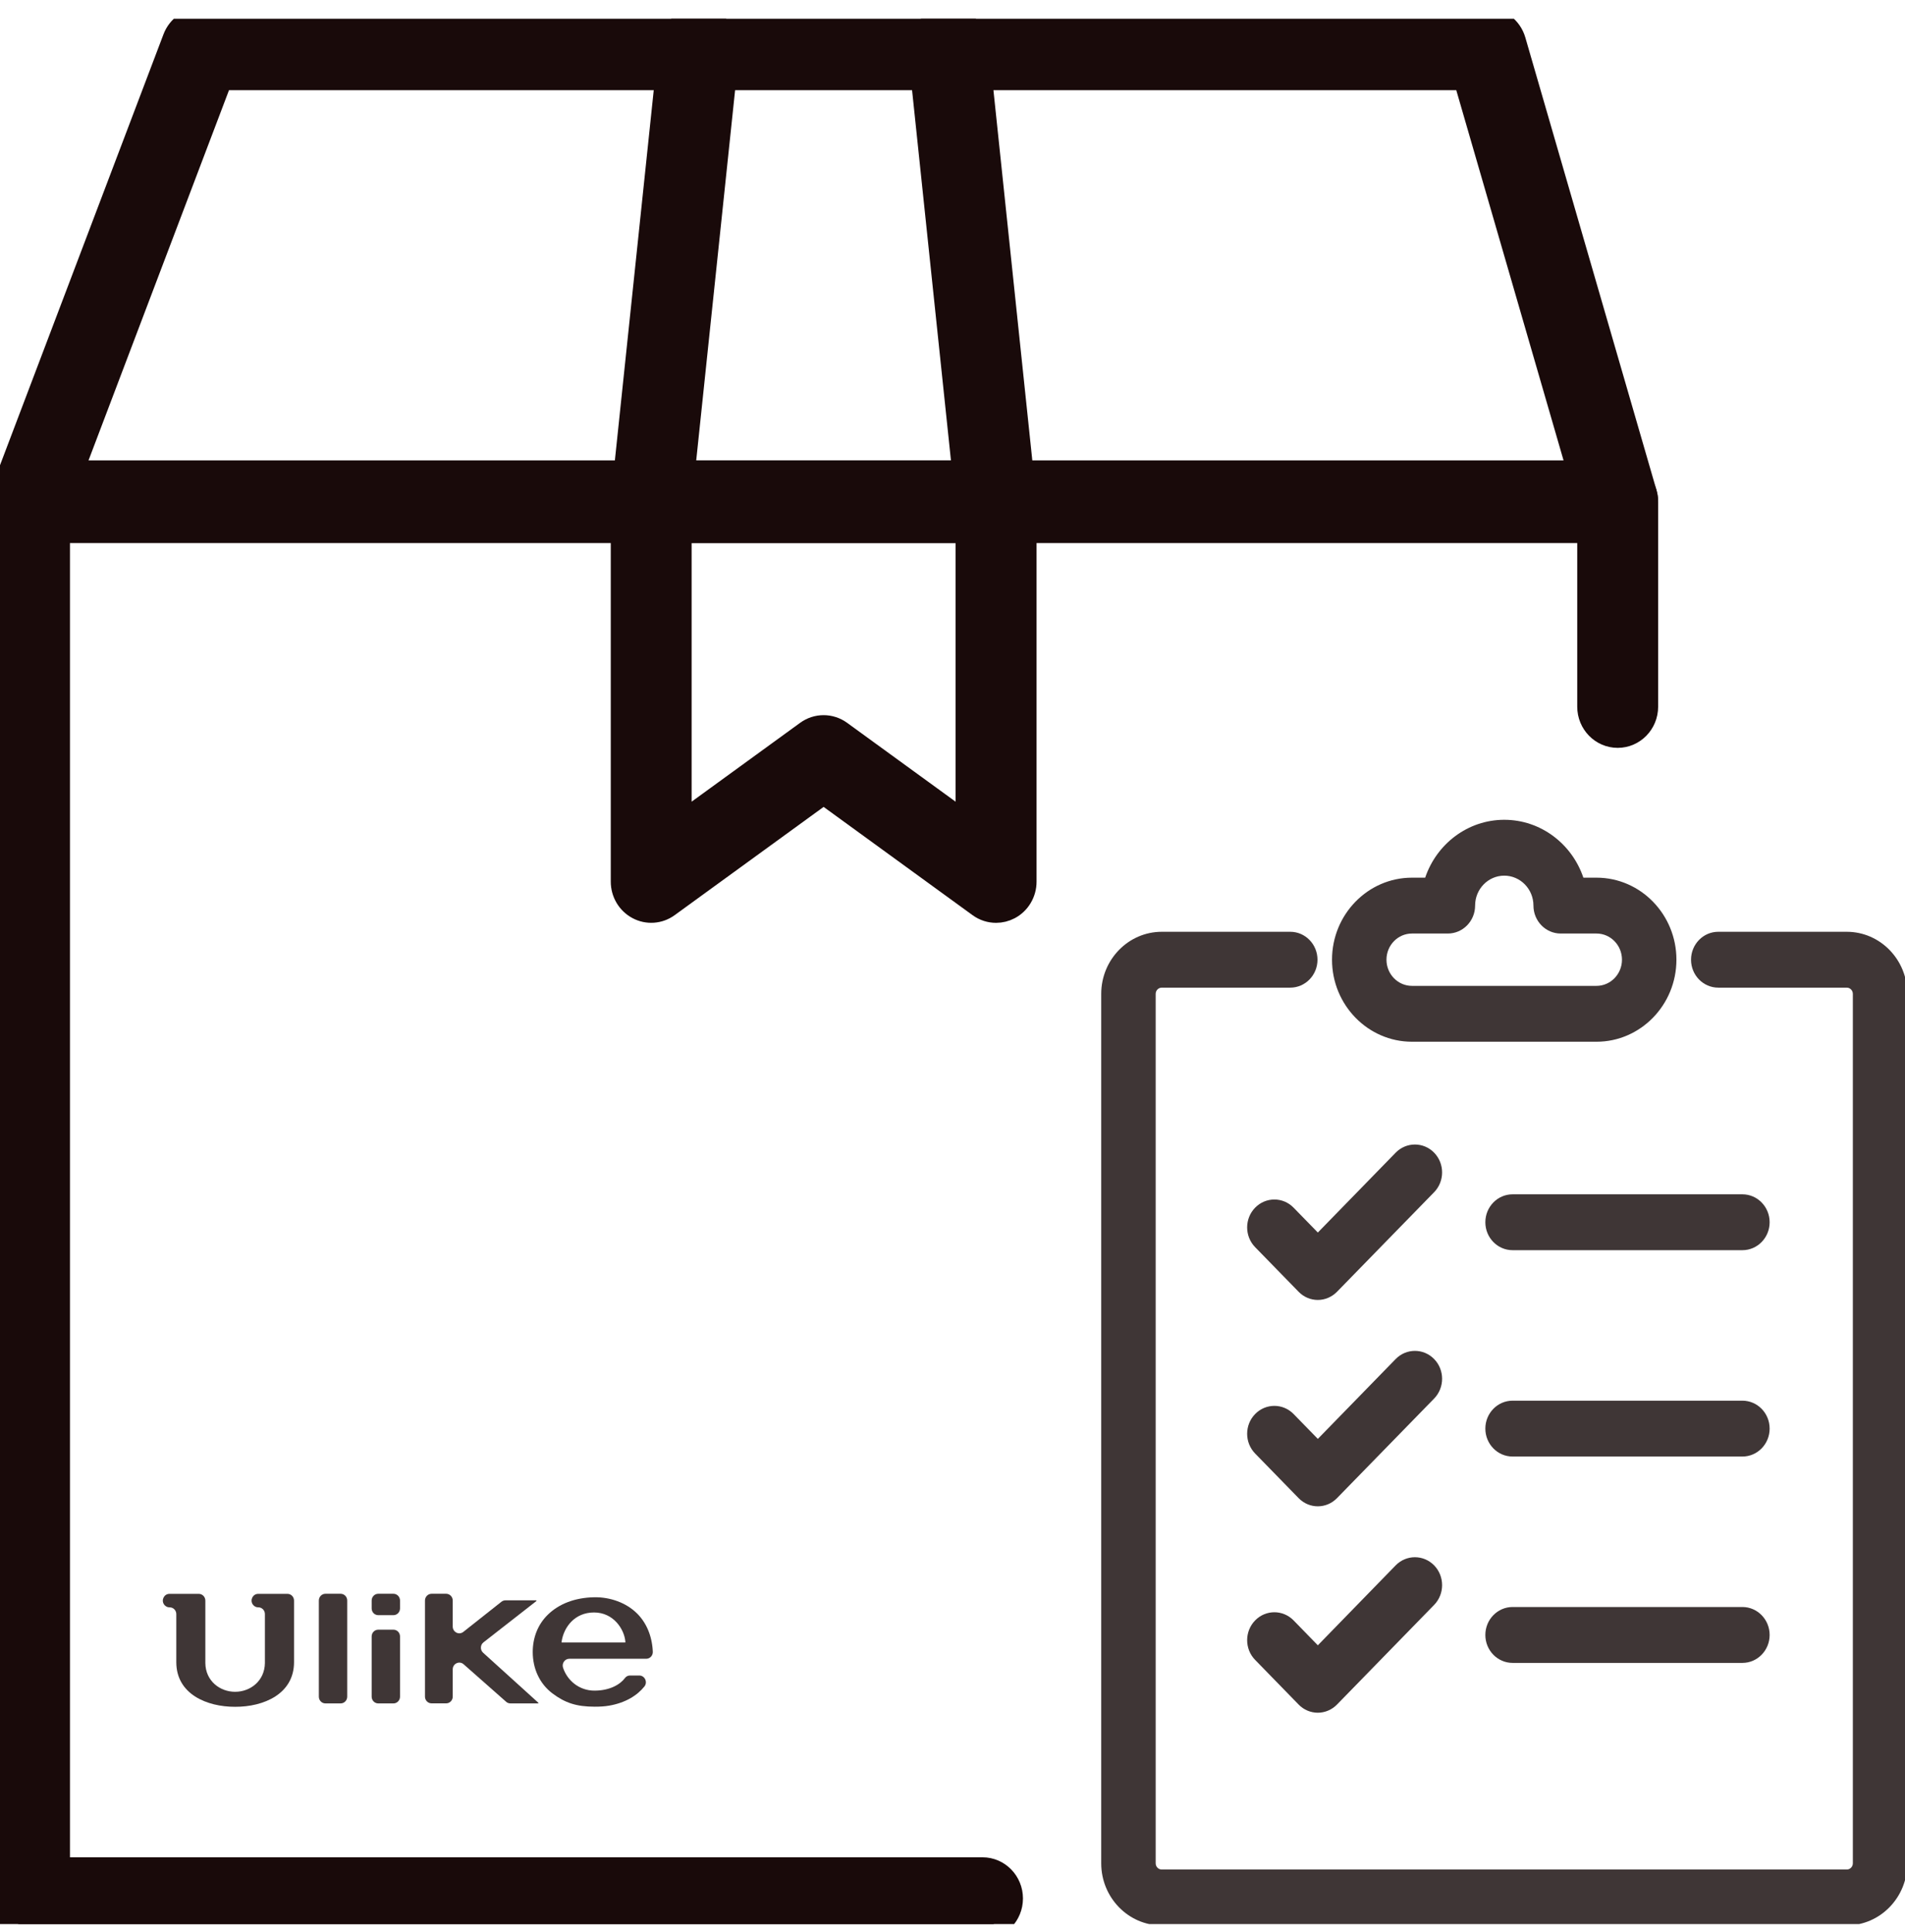 <svg xmlns="http://www.w3.org/2000/svg" fill="none" viewBox="0 0 72 73" height="73" width="72">
<g clip-path="url(#clip0_2510_519)">
<path stroke-miterlimit="10" stroke="#190A0A" fill="#190A0A" d="M37.134 72.796H1.115C0.547 72.796 0.086 72.323 0.086 71.741V18.96C0.086 18.378 0.547 17.904 1.115 17.904H61.141C61.709 17.904 62.17 18.378 62.17 18.96V26.705C62.17 27.288 61.709 27.761 61.141 27.761C60.573 27.761 60.112 27.288 60.112 26.705V20.016H2.144V70.685H37.134C37.702 70.685 38.163 71.158 38.163 71.741C38.163 72.323 37.702 72.796 37.134 72.796Z"></path>
<path stroke-miterlimit="10" stroke="#190A0A" fill="#190A0A" d="M61.141 20.016H1.115C0.775 20.016 0.458 19.843 0.266 19.556C0.074 19.268 0.033 18.902 0.156 18.578L6.648 1.469C6.802 1.064 7.183 0.797 7.607 0.797H56.182C56.637 0.797 57.038 1.105 57.169 1.552L62.127 18.659C62.22 18.979 62.16 19.324 61.966 19.592C61.772 19.859 61.467 20.016 61.141 20.016ZM2.619 17.904H59.762L55.416 2.908H8.31L2.619 17.904Z"></path>
<path stroke-miterlimit="10" stroke="#190A0A" fill="#190A0A" d="M24.614 20.015C24.578 20.015 24.54 20.014 24.503 20.009C23.938 19.945 23.528 19.426 23.59 18.846L25.386 1.74C25.446 1.161 25.95 0.742 26.52 0.804C27.084 0.867 27.494 1.386 27.432 1.967L25.635 19.074C25.578 19.614 25.132 20.017 24.612 20.017L24.614 20.015Z"></path>
<path stroke-miterlimit="10" stroke="#190A0A" fill="#190A0A" d="M37.642 20.016C37.123 20.016 36.677 19.614 36.62 19.073L34.823 1.965C34.761 1.385 35.171 0.866 35.735 0.802C36.298 0.739 36.807 1.159 36.869 1.738L38.666 18.846C38.728 19.426 38.318 19.945 37.754 20.009C37.716 20.012 37.678 20.016 37.642 20.016Z"></path>
<path stroke-miterlimit="10" stroke="#190A0A" fill="#190A0A" d="M37.646 34.373C37.437 34.373 37.228 34.308 37.051 34.178L31.129 29.874L25.206 34.178C24.893 34.406 24.481 34.436 24.14 34.253C23.798 34.072 23.584 33.71 23.584 33.316V18.96C23.584 18.378 24.045 17.904 24.613 17.904H37.648C38.216 17.904 38.677 18.378 38.677 18.96V33.317C38.677 33.711 38.463 34.074 38.121 34.255C37.972 34.334 37.811 34.373 37.648 34.373H37.646ZM31.129 27.525C31.336 27.525 31.546 27.59 31.724 27.72L36.617 31.276V20.016H25.64V31.276L30.534 27.72C30.712 27.59 30.92 27.525 31.129 27.525Z"></path>
<path fill="#3F3636" d="M69.799 72.76H43.909C42.647 72.76 41.621 71.708 41.621 70.413V37.558C41.621 36.263 42.648 35.211 43.909 35.211H48.766C49.334 35.211 49.795 35.684 49.795 36.267C49.795 36.849 49.334 37.322 48.766 37.322H43.909C43.782 37.322 43.679 37.428 43.679 37.558V70.411C43.679 70.541 43.782 70.647 43.909 70.647H69.799C69.926 70.647 70.029 70.541 70.029 70.411V37.558C70.029 37.428 69.926 37.322 69.799 37.322H64.942C64.374 37.322 63.913 36.849 63.913 36.267C63.913 35.684 64.374 35.211 64.942 35.211H69.799C71.061 35.211 72.087 36.263 72.087 37.558V70.411C72.087 71.706 71.059 72.758 69.799 72.758V72.76Z"></path>
<path fill="#3F3636" d="M60.34 39.366H53.366C51.699 39.366 50.344 37.974 50.344 36.266C50.344 34.557 51.699 33.166 53.366 33.166H53.865C54.294 31.895 55.472 30.979 56.854 30.979C58.237 30.979 59.415 31.893 59.844 33.166H60.34C62.007 33.166 63.361 34.557 63.361 36.266C63.361 37.974 62.007 39.366 60.34 39.366ZM53.366 35.277C52.834 35.277 52.402 35.72 52.402 36.266C52.402 36.811 52.834 37.255 53.366 37.255H60.34C60.871 37.255 61.303 36.811 61.303 36.266C61.303 35.72 60.871 35.277 60.34 35.277H58.986C58.419 35.277 57.957 34.804 57.957 34.221C57.957 33.598 57.463 33.09 56.854 33.09C56.245 33.09 55.752 33.597 55.752 34.221C55.752 34.804 55.29 35.277 54.722 35.277H53.366Z"></path>
<path fill="#3F3636" d="M49.808 49.124C49.535 49.124 49.273 49.013 49.081 48.814L47.438 47.129C47.036 46.717 47.036 46.048 47.438 45.637C47.839 45.225 48.491 45.225 48.892 45.637L49.808 46.576L52.749 43.559C53.151 43.147 53.803 43.147 54.204 43.559C54.605 43.971 54.605 44.639 54.204 45.051L50.533 48.814C50.341 49.011 50.079 49.124 49.806 49.124H49.808Z"></path>
<path fill="#3F3636" d="M65.855 47.243H57.168C56.6 47.243 56.139 46.77 56.139 46.188C56.139 45.605 56.6 45.132 57.168 45.132H65.855C66.423 45.132 66.884 45.605 66.884 46.188C66.884 46.77 66.423 47.243 65.855 47.243Z"></path>
<path fill="#3F3636" d="M49.808 56.922C49.544 56.922 49.282 56.818 49.081 56.612L47.438 54.927C47.036 54.515 47.036 53.846 47.438 53.435C47.839 53.023 48.491 53.023 48.892 53.435L49.808 54.374L52.749 51.357C53.151 50.945 53.803 50.945 54.204 51.357C54.605 51.768 54.605 52.437 54.204 52.849L50.533 56.612C50.333 56.818 50.069 56.922 49.806 56.922H49.808Z"></path>
<path fill="#3F3636" d="M65.855 55.041H57.168C56.6 55.041 56.139 54.568 56.139 53.985C56.139 53.403 56.6 52.93 57.168 52.93H65.855C66.423 52.93 66.884 53.403 66.884 53.985C66.884 54.568 66.423 55.041 65.855 55.041Z"></path>
<path fill="#3F3636" d="M49.808 64.722C49.535 64.722 49.273 64.611 49.081 64.412L47.438 62.726C47.036 62.315 47.036 61.646 47.438 61.234C47.839 60.822 48.491 60.822 48.892 61.234L49.808 62.174L52.749 59.154C53.151 58.743 53.803 58.743 54.204 59.154C54.605 59.566 54.605 60.235 54.204 60.647L50.533 64.412C50.341 64.609 50.079 64.722 49.806 64.722H49.808Z"></path>
<path fill="#3F3636" d="M65.855 62.839H57.168C56.6 62.839 56.139 62.366 56.139 61.783C56.139 61.201 56.6 60.727 57.168 60.727H65.855C66.423 60.727 66.884 61.201 66.884 61.783C66.884 62.366 66.423 62.839 65.855 62.839Z"></path>
<path fill="#3F3636" d="M14.871 61.584H14.295C14.158 61.584 14.047 61.698 14.047 61.839V64.115C14.047 64.255 14.158 64.37 14.295 64.37H14.871C15.008 64.37 15.119 64.255 15.119 64.115V61.839C15.119 61.698 15.008 61.584 14.871 61.584Z"></path>
<path fill="#3F3636" d="M12.875 60.227H12.299C12.162 60.227 12.051 60.342 12.051 60.482V64.115C12.051 64.256 12.162 64.37 12.299 64.37H12.875C13.012 64.37 13.123 64.256 13.123 64.115V60.482C13.123 60.342 13.012 60.227 12.875 60.227Z"></path>
<path fill="#3F3636" d="M14.871 60.227H14.295C14.158 60.227 14.047 60.342 14.047 60.482V60.78C14.047 60.921 14.158 61.035 14.295 61.035H14.871C15.008 61.035 15.119 60.921 15.119 60.78V60.482C15.119 60.342 15.008 60.227 14.871 60.227Z"></path>
<path fill="#3F3636" d="M20.273 60.498V60.475H19.105C19.05 60.475 18.997 60.494 18.952 60.528L17.512 61.667C17.347 61.797 17.111 61.677 17.111 61.465V60.482C17.111 60.342 17 60.227 16.863 60.227H16.311C16.174 60.227 16.062 60.342 16.062 60.482V64.114C16.062 64.254 16.174 64.368 16.311 64.368H16.863C17 64.368 17.111 64.254 17.111 64.114V63.083C17.111 62.866 17.361 62.748 17.522 62.89L19.129 64.308C19.173 64.349 19.232 64.37 19.292 64.37H20.347V64.345L18.26 62.455C18.142 62.348 18.149 62.158 18.274 62.062L20.275 60.5L20.273 60.498Z"></path>
<path fill="#3F3636" d="M9.755 60.739H9.763C9.901 60.739 10.012 60.853 10.012 60.993V62.845C10.003 63.52 9.462 63.931 8.886 63.931C8.311 63.931 7.769 63.52 7.761 62.845V60.484C7.761 60.344 7.65 60.23 7.513 60.23H6.404C6.202 60.23 6.084 60.463 6.2 60.631C6.247 60.7 6.324 60.74 6.404 60.74H6.414C6.551 60.74 6.663 60.854 6.663 60.995V62.81C6.663 64.019 7.819 64.502 8.888 64.498C9.957 64.502 11.113 64.019 11.113 62.81V60.484C11.113 60.344 11.002 60.23 10.865 60.23H9.758C9.556 60.23 9.438 60.463 9.554 60.631C9.601 60.7 9.678 60.74 9.758 60.74L9.755 60.739Z"></path>
<path fill="#3F3636" d="M24.07 60.964C23.669 60.569 23.067 60.347 22.454 60.359C21.735 60.373 21.128 60.603 20.702 61.021C20.32 61.396 20.135 61.895 20.135 62.428C20.135 63.05 20.39 63.623 20.88 63.992C21.355 64.348 21.781 64.494 22.48 64.494C22.684 64.494 22.852 64.484 23.025 64.454C23.636 64.348 24.08 64.073 24.354 63.732C24.488 63.567 24.371 63.316 24.162 63.315H23.818C23.742 63.313 23.669 63.346 23.623 63.408C23.443 63.652 23.05 63.887 22.468 63.887C21.886 63.887 21.44 63.502 21.281 63.022C21.226 62.856 21.346 62.683 21.517 62.683H24.424C24.567 62.683 24.68 62.56 24.673 62.414C24.645 61.809 24.424 61.312 24.07 60.963V60.964ZM21.223 62.067L21.228 62.025C21.31 61.491 21.718 60.933 22.451 60.933C23.184 60.933 23.59 61.558 23.635 62.025V62.067H21.224H21.223Z"></path>
</g>
<defs>
<clipPath id="clip0_2510_519">
<rect transform="translate(0 0.709)" fill="white" height="72" width="72"></rect>
</clipPath>
</defs>
</svg>
